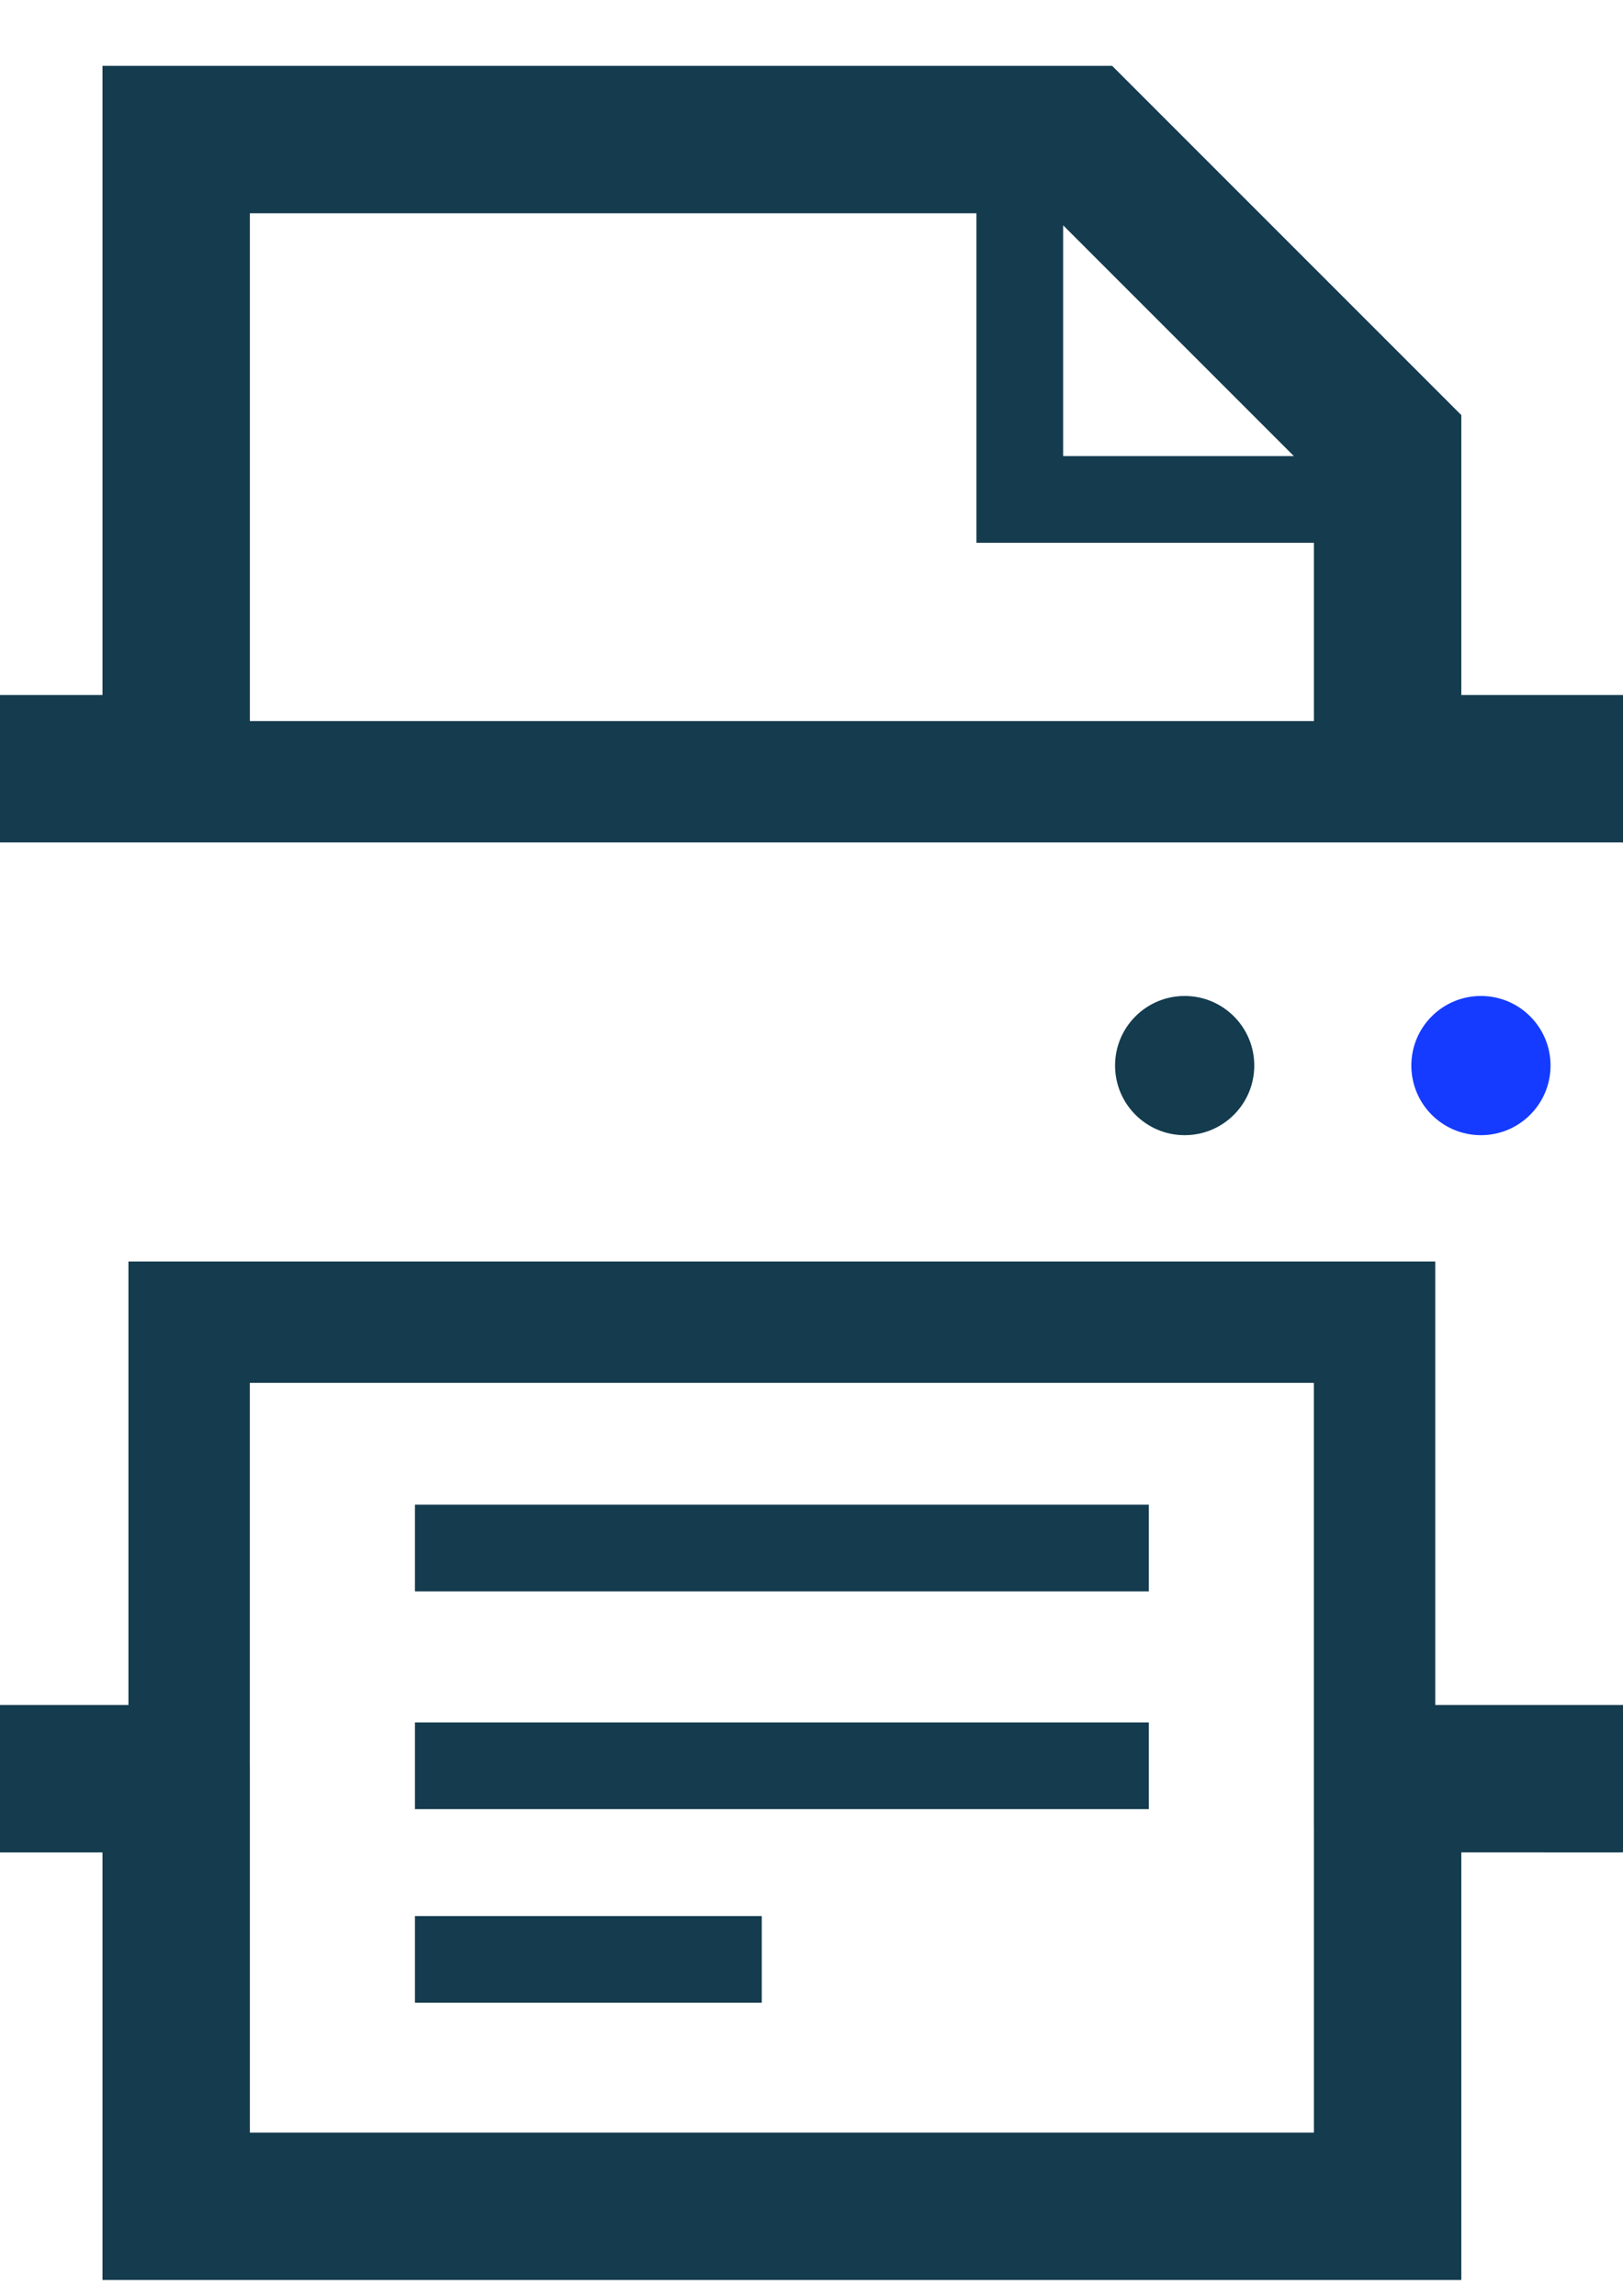 <?xml version="1.0" encoding="UTF-8" standalone="no"?>
<!-- Created with Inkscape (http://www.inkscape.org/) -->

<svg
   xmlns:dc="http://purl.org/dc/elements/1.1/"
   xmlns:cc="http://creativecommons.org/ns#"
   xmlns:rdf="http://www.w3.org/1999/02/22-rdf-syntax-ns#"
   xmlns:svg="http://www.w3.org/2000/svg"
   xmlns="http://www.w3.org/2000/svg"
   xmlns:sodipodi="http://sodipodi.sourceforge.net/DTD/sodipodi-0.dtd"
   xmlns:inkscape="http://www.inkscape.org/namespaces/inkscape"
   width="210mm"
   height="297mm"
   viewBox="0 0 210 297"
   version="1.1"
   id="svg5647"
   inkscape:version="0.92.2 (5c3e80d, 2017-08-06)"
   sodipodi:docname="ico_menu_etc_print.svg">
  <defs
     id="defs5641" />
  <sodipodi:namedview
     id="base"
     pagecolor="#ffffff"
     bordercolor="#666666"
     borderopacity="1.0"
     inkscape:pageopacity="0.0"
     inkscape:pageshadow="2"
     inkscape:zoom="0.35"
     inkscape:cx="400"
     inkscape:cy="560"
     inkscape:document-units="mm"
     inkscape:current-layer="g5858"
     showgrid="false"
     inkscape:window-width="995"
     inkscape:window-height="695"
     inkscape:window-x="1775"
     inkscape:window-y="50"
     inkscape:window-maximized="0" />
  <g
     inkscape:label="レイヤー 1"
     inkscape:groupmode="layer"
     id="layer1">
    <g
       style="opacity:1"
       id="g5872"
       transform="matrix(0.592,0,0,0.592,-51.102,-6.681)">
      <g
         id="g5858">
        <g
           style="opacity:1"
           id="g5947"
           transform="matrix(0.945,0,0,0.945,15.298,25.676)">
          <g
             id="g5930">
            <rect
               id="rect5918"
               style="fill:#143b4e"
               height="20.043"
               width="169.734"
               class="st0"
               y="332.719"
               x="171.13" />
            <rect
               id="rect5920"
               style="fill:#143b4e"
               height="20.051"
               width="169.734"
               class="st0"
               y="383.074"
               x="171.13" />
            <rect
               id="rect5922"
               style="fill:#143b4e"
               height="20.051"
               width="80.214"
               class="st0"
               y="427.84"
               x="171.13" />
            <path
               id="path5924"
               style="fill:#143b4e"
               d="m 349.151,215.082 c -8.888,0 -16.095,7.203 -16.095,16.086 0,8.902 7.207,16.106 16.095,16.106 8.892,0 16.1,-7.203 16.1,-16.106 0,-8.883 -7.207,-16.086 -16.1,-16.086 z"
               class="st0"
               inkscape:connector-curvature="0" />
            <path
               id="path5926"
               style="fill:#143bff"
               d="m 417.674,215.082 c -8.892,0 -16.095,7.203 -16.095,16.086 0,8.902 7.203,16.106 16.095,16.106 8.892,0 16.099,-7.203 16.099,-16.106 0,-8.883 -7.207,-16.086 -16.099,-16.086 z"
               class="st0"
               inkscape:connector-curvature="0" />
            <path
               id="path5928"
               style="fill:#143b4e"
               d="m 486.555,160.656 c -9.267,-9.289 -22.206,-15.09 -36.348,-15.164 -0.013,0 -0.087,0 -0.12,0 -0.037,0 -0.074,-0.008 -0.112,-0.008 v 0.008 c -0.049,0 -0.086,0 -0.152,0 H 413.136 V 80.758 L 332.38,0 H 324.077 98.859 V 145.492 H 62.073 c -0.025,0 -0.028,0 -0.054,0 -14.241,0 -27.279,5.82 -36.6,15.18 l 0.013,-0.016 c -9.346,9.32 -15.16,22.352 -15.16,36.609 v 164.082 c 0,14.258 5.81,27.297 15.16,36.625 9.037,9.066 21.58,14.734 35.306,15.09 l 0.165,0.066 H 98.859 V 512 h 314.278 v -98.879 l 36.81,0.008 c 0.416,-0.008 0.623,-0.043 0.63,-0.031 v -0.012 c 13.986,-0.164 26.781,-5.914 35.973,-15.113 9.35,-9.313 15.177,-22.348 15.177,-36.625 V 197.266 c 0,-14.266 -5.831,-27.297 -15.172,-36.61 z M 321.045,36.871 374.404,90.234 h -53.359 z m -188.097,-2.785 168.045,0.008 v 76.192 h 78.054 v 41.223 H 132.948 Z M 379.047,477.914 H 132.948 v -84.836 h -0.012 v -88.527 h 246.098 v 102.562 h 0.013 z m 88.594,-116.566 c -0.009,4.945 -1.961,9.274 -5.184,12.512 -3.246,3.223 -7.582,5.176 -12.51,5.176 H 407.108 V 276.48 H 104.862 V 379.035 H 62.049 c -4.949,0 -9.276,-1.953 -12.514,-5.176 -3.214,-3.23 -5.168,-7.558 -5.176,-12.512 V 197.266 c 0.008,-4.93 1.957,-9.266 5.179,-12.512 3.243,-3.215 7.57,-5.16 12.51,-5.176 h 42.826 302.246 42.826 c 4.92,0.016 9.255,1.961 12.507,5.192 3.226,3.246 5.179,7.582 5.188,12.496 z"
               class="st0"
               inkscape:connector-curvature="0" />
          </g>
        </g>
      </g>
    </g>
  </g>
  <style
     id="style5649"
     type="text/css">

	.st0{fill:#4B4B4B;}

</style>
  <style
     id="style5667"
     type="text/css">
	.st0{fill:#4B4B4B;}
</style>
  <style
     id="style5694"
     type="text/css">
	.st0{fill:#4B4B4B;}
</style>
  <style
     id="style5712"
     type="text/css">
	.st0{fill:#4B4B4B;}
</style>
  <style
     id="style5754"
     type="text/css">
	.st0{fill:#4B4B4B;}
</style>
  <style
     id="style5772"
     type="text/css">
	.st0{fill:#4B4B4B;}
</style>
  <style
     id="style5790"
     type="text/css">
	.st0{fill:#4B4B4B;}
</style>
  <style
     id="style5808"
     type="text/css">

	.st0{fill:#4B4B4B;}

</style>
  <style
     id="style5829"
     type="text/css">

	.st0{fill:#4B4B4B;}

</style>
  <style
     id="style5850"
     type="text/css">
	.st0{fill:#4B4B4B;}
</style>
  <style
     id="style5874"
     type="text/css">
	.st0{fill:#4B4B4B;}
</style>
  <style
     id="style5916"
     type="text/css">
	.st0{fill:#4B4B4B;}
</style>
</svg>
